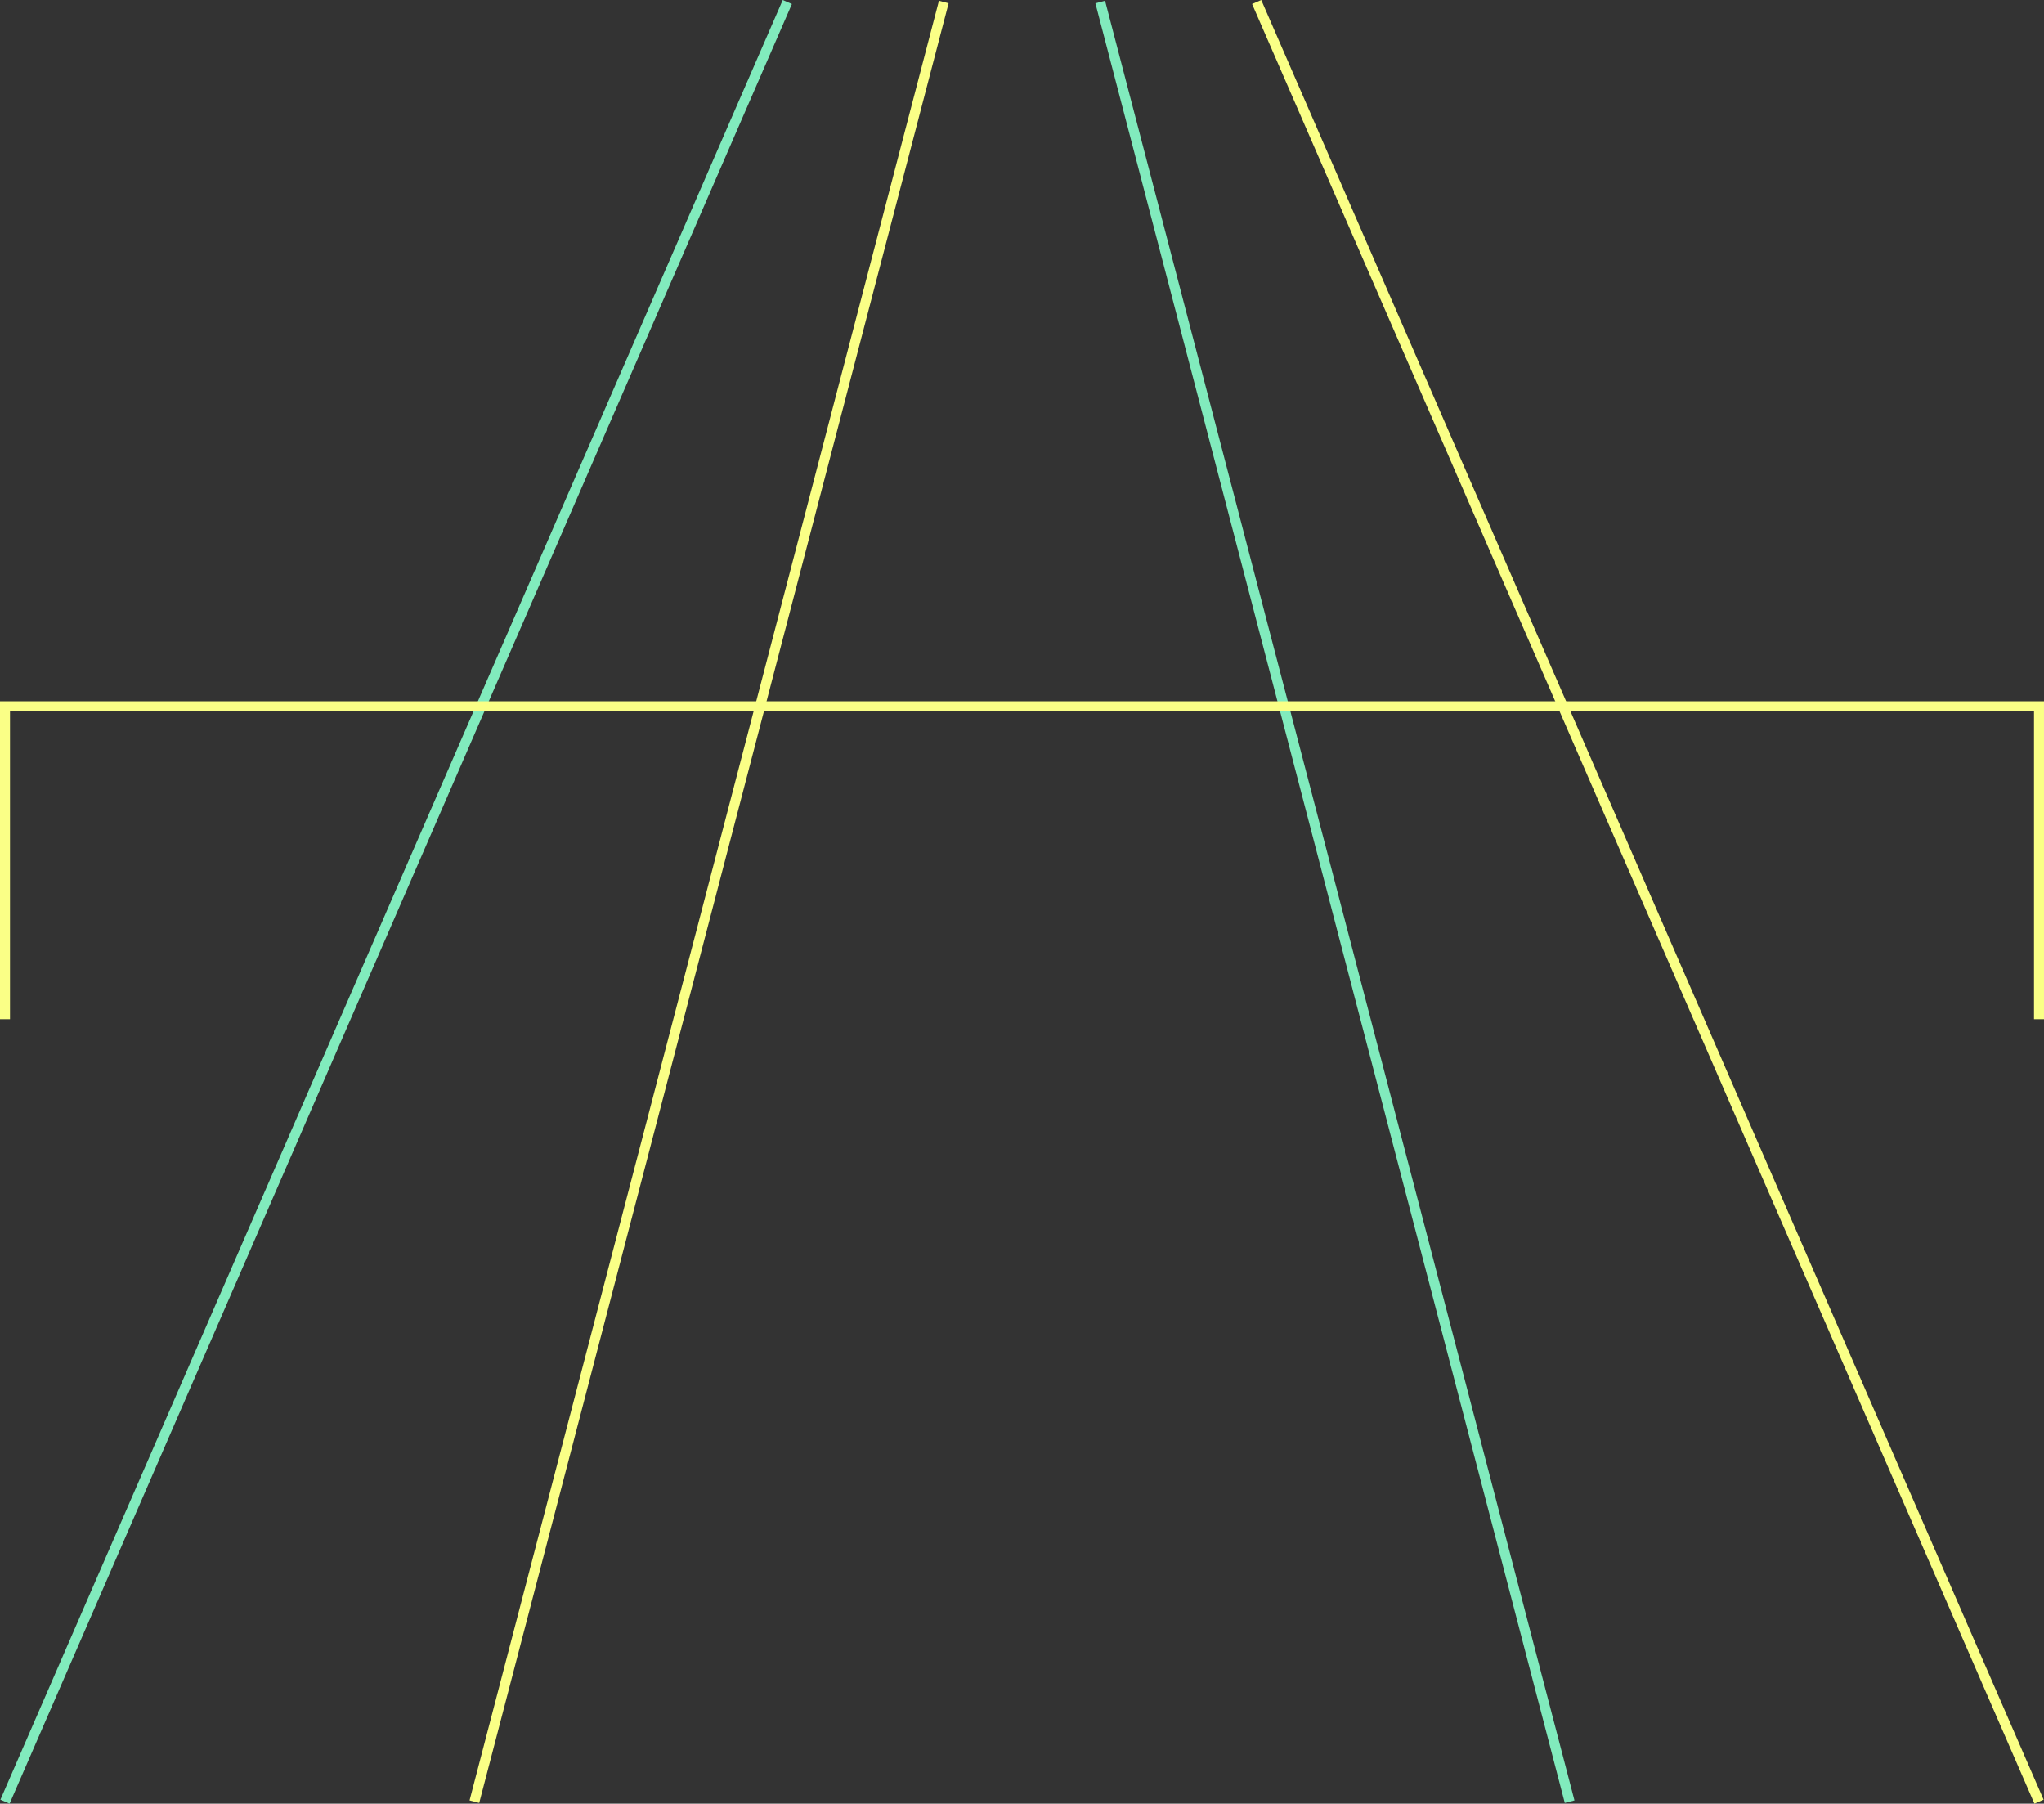 <svg id="Group_432" data-name="Group 432" xmlns="http://www.w3.org/2000/svg" xmlns:xlink="http://www.w3.org/1999/xlink" width="204.478" height="180.399" viewBox="0 0 204.478 180.399">
  <rect x="0" y="0" width="204.478" height="180.399" fill="#333333" stroke="none"/>
  <defs>
    <clipPath id="clip-path">
      <rect id="Rectangle_616" data-name="Rectangle 616" width="204.478" height="180.399" fill="none" stroke="#81ebbd" stroke-width="1"/>
    </clipPath>
  </defs>
  <g id="Group_431" data-name="Group 431" clip-path="url(#clip-path)">
    <path id="Path_1860" data-name="Path 1860" d="M78.261,0,0,180" transform="translate(0.5 0.2)" fill="#81ebbd" stroke="#81ebbd" stroke-width="1"/>
    <line id="Line_962" data-name="Line 962" x1="46.957" y2="180" transform="translate(47.456 0.2)" fill="none" stroke="#faff86" stroke-miterlimit="10" stroke-width="1"/>
    <line id="Line_963" data-name="Line 963" x2="78.261" y2="180" transform="translate(125.717 0.2)" fill="none" stroke="#faff86" stroke-miterlimit="10" stroke-width="1"/>
    <path id="Path_1859" data-name="Path 1859" d="M0,0,46.957,180" transform="translate(110.065 0.2)" fill="none" stroke="#81ebbd" stroke-width="1"/>
    <path id="Path_386" data-name="Path 386" d="M203.978,101.939v-31.3H.5v31.3" fill="none" stroke="#faff86" stroke-miterlimit="10" stroke-width="1"/>
  </g>
</svg>
